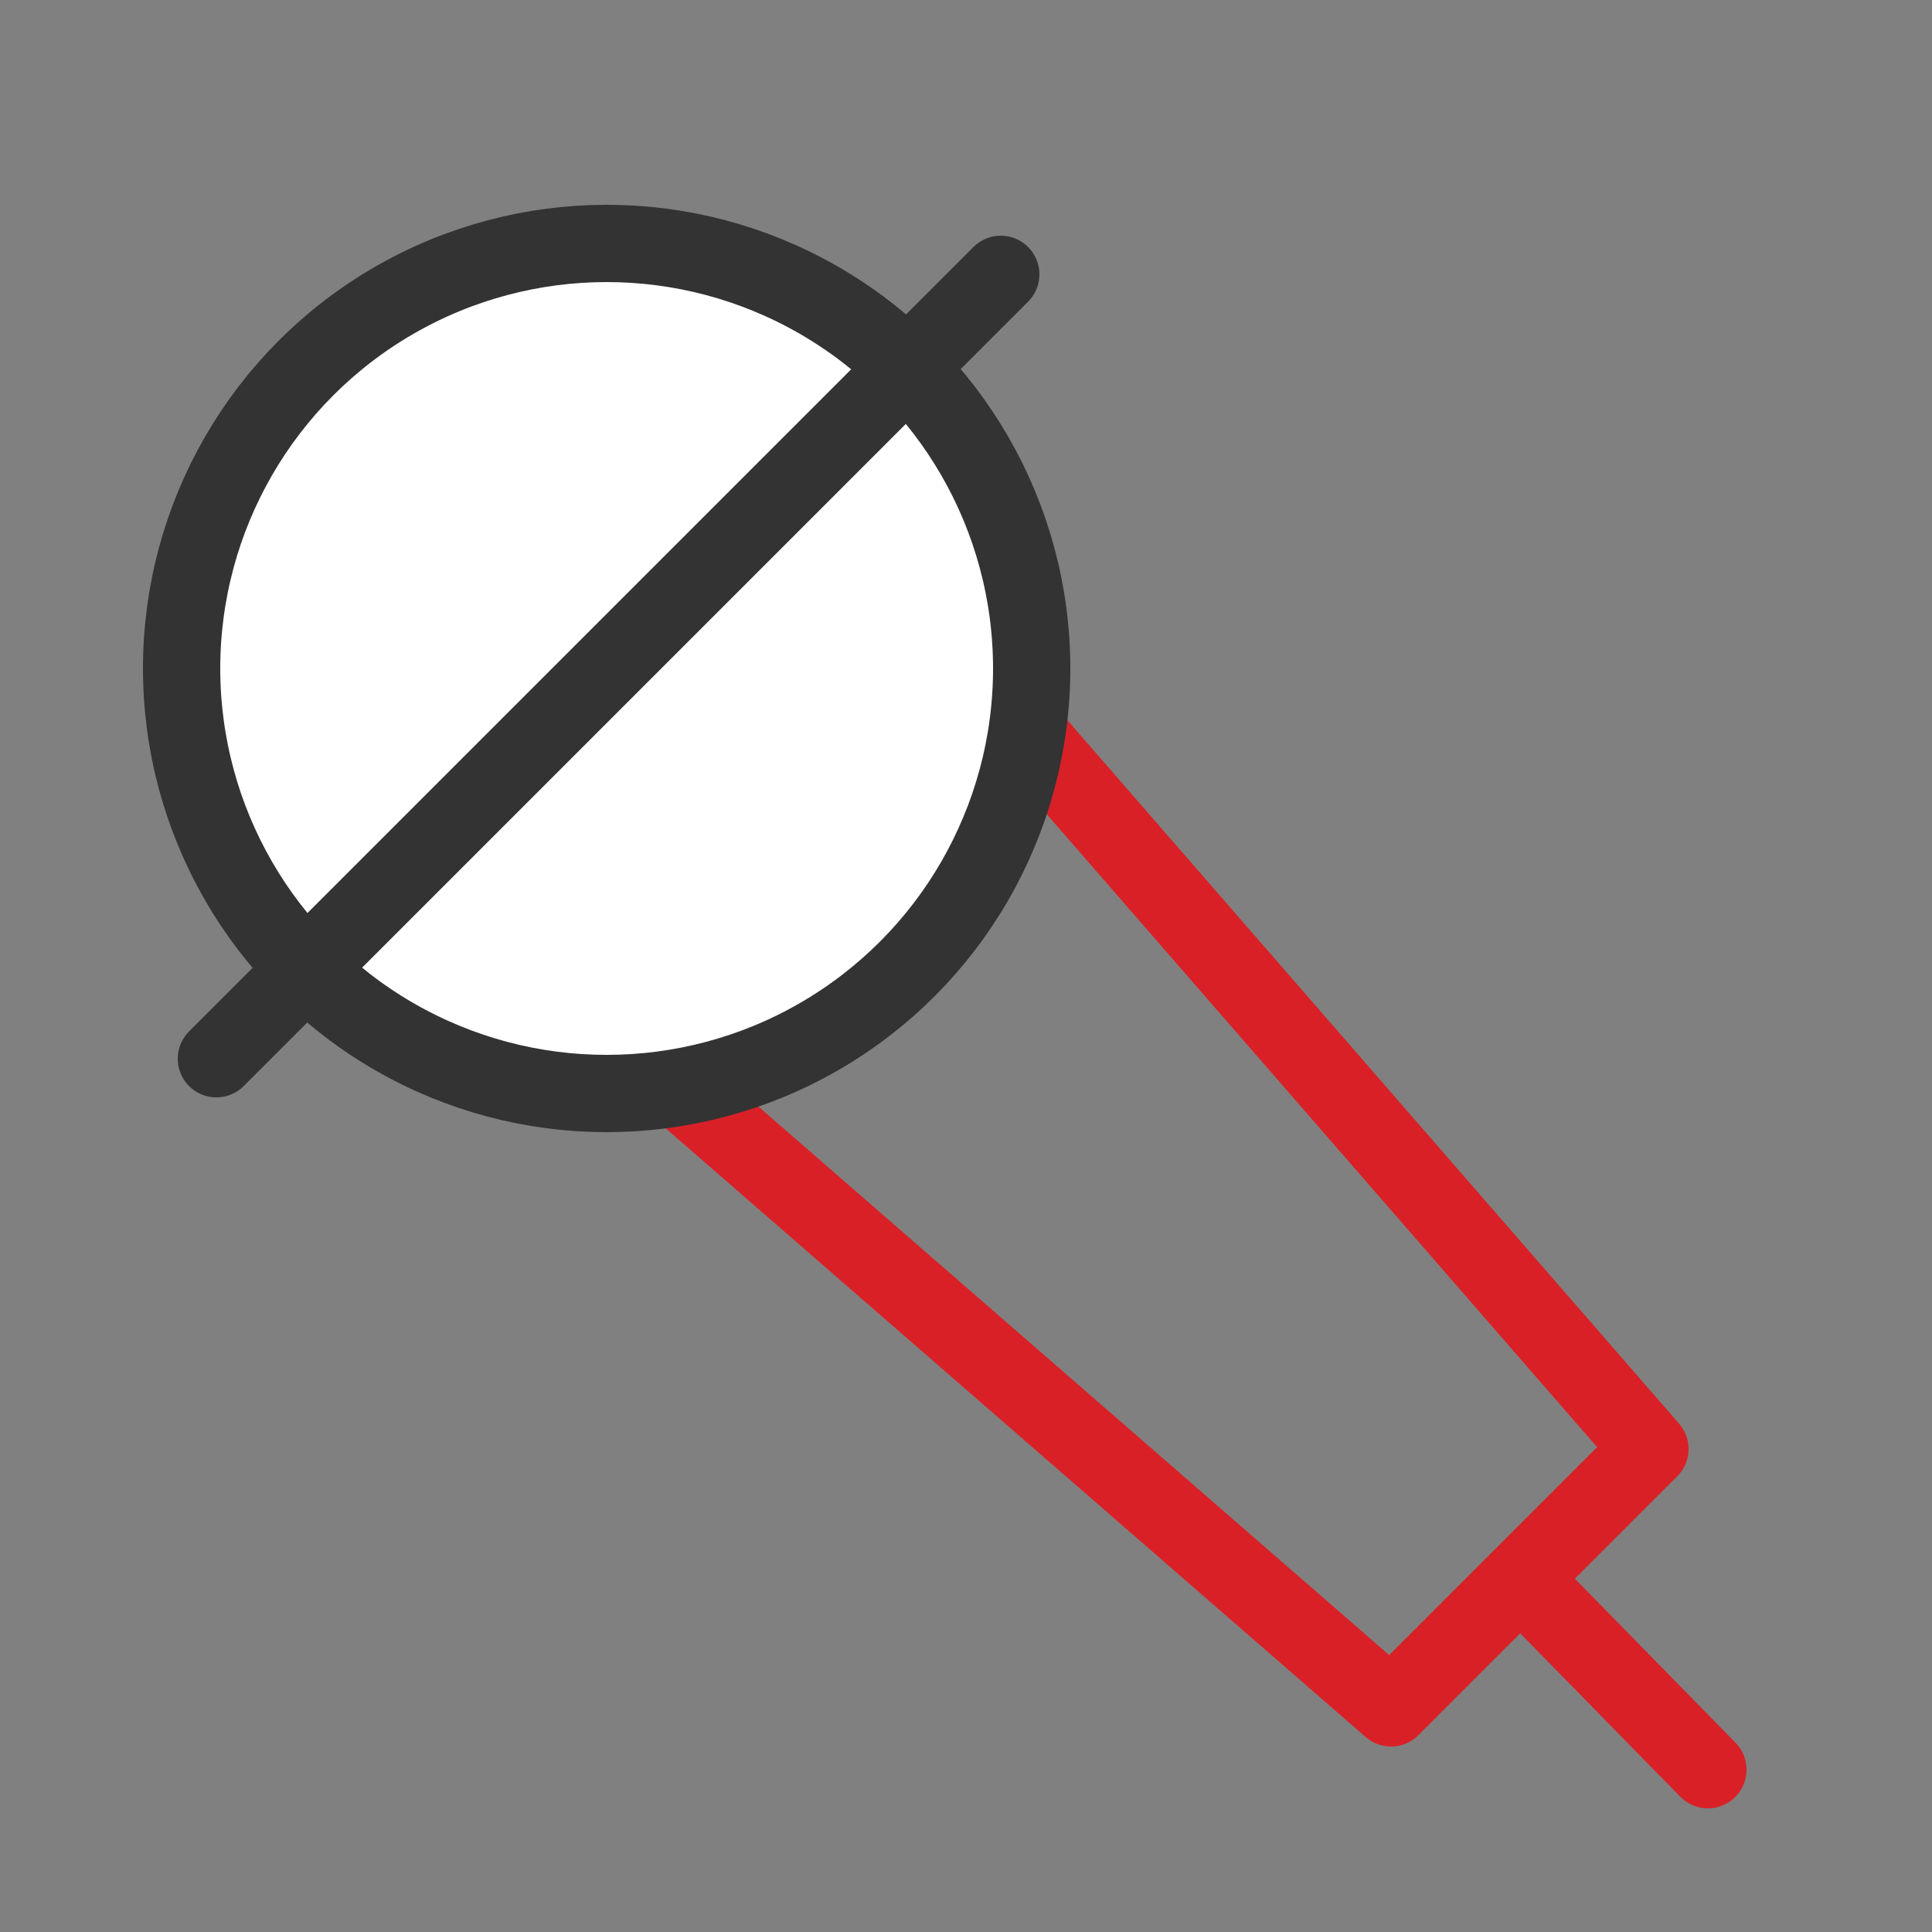 <?xml version="1.0" encoding="utf-8"?>
<!-- Generator: Adobe Illustrator 25.1.0, SVG Export Plug-In . SVG Version: 6.00 Build 0)  -->
<svg version="1.1" id="Layer_1" xmlns="http://www.w3.org/2000/svg" xmlns:xlink="http://www.w3.org/1999/xlink" x="0px" y="0px"
	 viewBox="0 0 50 50" style="enable-background:new 0 0 50 50;" xml:space="preserve">
<rect x="0" y="0" width="50" height="50" fill="#808080" stroke="none"/>
<style type="text/css">
	.st0{fill:none;stroke:#DA2027;stroke-width:2;stroke-linecap:round;stroke-linejoin:round;stroke-miterlimit:10;}
	.st1{fill:#FFFFFF;stroke:#333333;stroke-width:2;stroke-linecap:round;stroke-linejoin:round;stroke-miterlimit:10;}
</style>
<polygon class="st0" points="42.7,37.5 36,44.2 17.6,28.2 26.7,19.1 "/>
<circle class="st1" cx="15.7" cy="17.3" r="11"/>
<line class="st1" x1="5.6" y1="27.4" x2="25.9" y2="7.1"/>
<line class="st0" x1="39.4" y1="40.9" x2="44.2" y2="45.8"/>
</svg>
